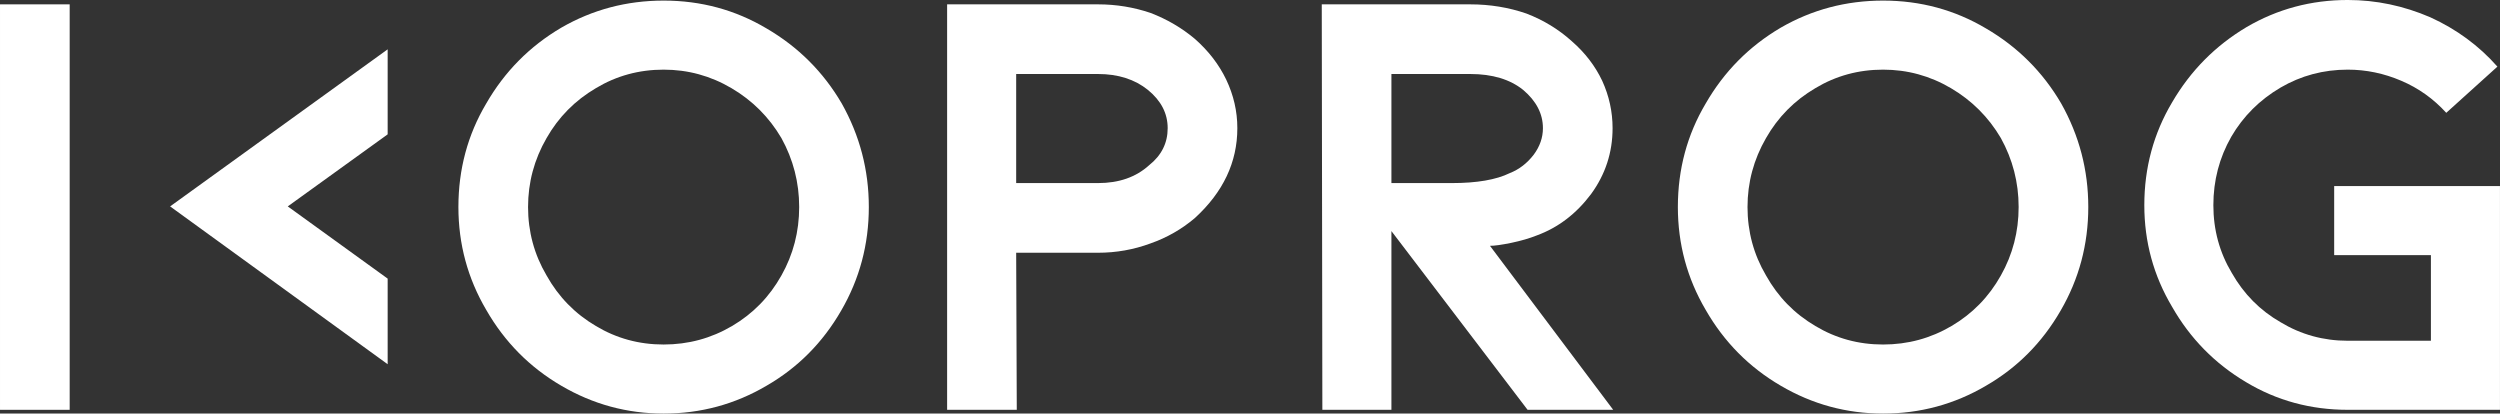 <svg xmlns="http://www.w3.org/2000/svg" xmlns:xlink="http://www.w3.org/1999/xlink" zoomAndPan="magnify" preserveAspectRatio="xMidYMid meet" version="1.0" viewBox="57.99 167.34 259.64 42.95"><rect x="57.99" y="167.34" width="259.64" height="42.95" fill="#333333" stroke="none"/><defs><g></g></defs><g fill="#ffffff" fill-opacity="1"><g transform="translate(52.038, 209.901)"><g><path d="M 5.953 -42.109 L 13.188 -42.109 L 13.188 0 L 5.953 0 Z M 5.953 -42.109 "></path></g></g></g><g fill="#ffffff" fill-opacity="1"><g transform="translate(71.173, 209.901)"><g><path d="M 16.703 -21.125 L 27.078 -13.625 L 27.078 -4.734 L 4.484 -21.125 L 27.078 -37.438 L 27.078 -28.609 Z M 16.703 -21.125 "></path></g></g></g><g fill="#ffffff" fill-opacity="1"><g transform="translate(102.723, 209.901)"><g><path d="M 42.625 -10.297 C 40.707 -6.973 38.125 -4.375 34.875 -2.5 C 31.594 -0.57 28.031 0.391 24.188 0.391 C 20.395 0.391 16.852 -0.57 13.562 -2.5 C 10.281 -4.414 7.68 -7.039 5.766 -10.375 C 3.836 -13.656 2.875 -17.219 2.875 -21.062 C 2.875 -24.977 3.836 -28.562 5.766 -31.812 C 7.68 -35.133 10.281 -37.758 13.562 -39.688 C 16.812 -41.562 20.352 -42.5 24.188 -42.5 C 28.07 -42.5 31.633 -41.535 34.875 -39.609 C 38.164 -37.691 40.77 -35.094 42.688 -31.812 C 44.562 -28.477 45.5 -24.895 45.5 -21.062 C 45.5 -17.176 44.539 -13.586 42.625 -10.297 Z M 36.422 -28.219 C 35.141 -30.395 33.41 -32.125 31.234 -33.406 C 29.055 -34.688 26.707 -35.328 24.188 -35.328 C 21.633 -35.328 19.289 -34.688 17.156 -33.406 C 14.977 -32.125 13.27 -30.395 12.031 -28.219 C 10.75 -26 10.109 -23.613 10.109 -21.062 C 10.109 -18.5 10.75 -16.129 12.031 -13.953 C 13.27 -11.734 14.977 -9.984 17.156 -8.703 C 19.289 -7.422 21.633 -6.781 24.188 -6.781 C 26.75 -6.781 29.117 -7.422 31.297 -8.703 C 33.473 -9.984 35.18 -11.734 36.422 -13.953 C 37.648 -16.129 38.266 -18.5 38.266 -21.062 C 38.266 -23.613 37.648 -26 36.422 -28.219 Z M 36.422 -28.219 "></path></g></g></g><g fill="#ffffff" fill-opacity="1"><g transform="translate(151.104, 209.901)"><g><path d="M 5.25 0 L 5.25 -42.109 L 20.922 -42.109 C 22.805 -42.109 24.625 -41.812 26.375 -41.219 C 28.07 -40.57 29.602 -39.676 30.969 -38.531 C 32.383 -37.289 33.473 -35.879 34.234 -34.297 C 35.004 -32.68 35.391 -31 35.391 -29.25 C 35.391 -25.707 33.914 -22.594 30.969 -19.906 C 29.602 -18.75 28.07 -17.875 26.375 -17.281 C 24.625 -16.633 22.805 -16.312 20.922 -16.312 L 12.422 -16.312 L 12.484 0 Z M 12.422 -23.547 L 20.922 -23.547 C 23.098 -23.547 24.867 -24.164 26.234 -25.406 C 27.516 -26.426 28.156 -27.707 28.156 -29.25 C 28.156 -30.781 27.473 -32.102 26.109 -33.219 C 24.742 -34.32 23.016 -34.875 20.922 -34.875 L 12.422 -34.875 Z M 12.422 -23.547 "></path></g></g></g><g fill="#ffffff" fill-opacity="1"><g transform="translate(190.013, 209.901)"><g><path d="M 26.625 0 L 12.484 -18.562 L 12.484 0 L 5.312 0 L 5.25 -42.109 L 20.672 -42.109 C 22.723 -42.109 24.664 -41.789 26.5 -41.156 C 28.289 -40.469 29.867 -39.504 31.234 -38.266 C 32.598 -37.078 33.645 -35.711 34.375 -34.172 C 35.094 -32.598 35.453 -30.957 35.453 -29.25 C 35.453 -26.727 34.707 -24.445 33.219 -22.406 C 31.676 -20.352 29.797 -18.922 27.578 -18.109 C 26.816 -17.805 25.941 -17.551 24.953 -17.344 C 23.93 -17.133 23.188 -17.031 22.719 -17.031 L 35.516 0 Z M 12.484 -34.875 L 12.484 -23.547 L 18.75 -23.547 C 21.352 -23.547 23.359 -23.891 24.766 -24.578 C 25.742 -24.961 26.578 -25.602 27.266 -26.5 C 27.898 -27.352 28.219 -28.27 28.219 -29.25 C 28.219 -30.738 27.535 -32.062 26.172 -33.219 C 24.805 -34.32 22.973 -34.875 20.672 -34.875 Z M 12.484 -34.875 "></path></g></g></g><g fill="#ffffff" fill-opacity="1"><g transform="translate(229.371, 209.901)"><g><path d="M 42.625 -10.297 C 40.707 -6.973 38.125 -4.375 34.875 -2.5 C 31.594 -0.57 28.031 0.391 24.188 0.391 C 20.395 0.391 16.852 -0.57 13.562 -2.5 C 10.281 -4.414 7.68 -7.039 5.766 -10.375 C 3.836 -13.656 2.875 -17.219 2.875 -21.062 C 2.875 -24.977 3.836 -28.562 5.766 -31.812 C 7.68 -35.133 10.281 -37.758 13.562 -39.688 C 16.812 -41.562 20.352 -42.5 24.188 -42.5 C 28.07 -42.5 31.633 -41.535 34.875 -39.609 C 38.164 -37.691 40.77 -35.094 42.688 -31.812 C 44.562 -28.477 45.5 -24.895 45.5 -21.062 C 45.5 -17.176 44.539 -13.586 42.625 -10.297 Z M 36.422 -28.219 C 35.141 -30.395 33.41 -32.125 31.234 -33.406 C 29.055 -34.688 26.707 -35.328 24.188 -35.328 C 21.633 -35.328 19.289 -34.688 17.156 -33.406 C 14.977 -32.125 13.27 -30.395 12.031 -28.219 C 10.75 -26 10.109 -23.613 10.109 -21.062 C 10.109 -18.5 10.75 -16.129 12.031 -13.953 C 13.27 -11.734 14.977 -9.984 17.156 -8.703 C 19.289 -7.422 21.633 -6.781 24.188 -6.781 C 26.75 -6.781 29.117 -7.422 31.297 -8.703 C 33.473 -9.984 35.18 -11.734 36.422 -13.953 C 37.648 -16.129 38.266 -18.5 38.266 -21.062 C 38.266 -23.613 37.648 -26 36.422 -28.219 Z M 36.422 -28.219 "></path></g></g></g><g fill="#ffffff" fill-opacity="1"><g transform="translate(277.752, 209.901)"><g><path d="M 39.875 0 L 24.062 0 C 20.219 0 16.695 -0.957 13.5 -2.875 C 10.258 -4.801 7.703 -7.406 5.828 -10.688 C 3.898 -13.926 2.938 -17.445 2.938 -21.25 C 2.938 -25.133 3.898 -28.695 5.828 -31.938 C 7.742 -35.219 10.32 -37.82 13.562 -39.75 C 16.77 -41.625 20.27 -42.562 24.062 -42.562 C 27.008 -42.562 29.867 -41.961 32.641 -40.766 C 35.367 -39.523 37.691 -37.816 39.609 -35.641 L 34.297 -30.844 C 32.973 -32.301 31.414 -33.41 29.625 -34.172 C 27.832 -34.941 25.977 -35.328 24.062 -35.328 C 21.539 -35.328 19.219 -34.707 17.094 -33.469 C 14.914 -32.188 13.207 -30.484 11.969 -28.359 C 10.727 -26.18 10.109 -23.812 10.109 -21.25 C 10.109 -18.688 10.75 -16.336 12.031 -14.203 C 13.27 -12.023 14.957 -10.32 17.094 -9.094 C 19.219 -7.812 21.539 -7.172 24.062 -7.172 L 32.703 -7.172 L 32.703 -16.062 L 22.656 -16.062 L 22.656 -23.234 L 39.875 -23.234 Z M 39.875 0 "></path></g></g></g></svg>